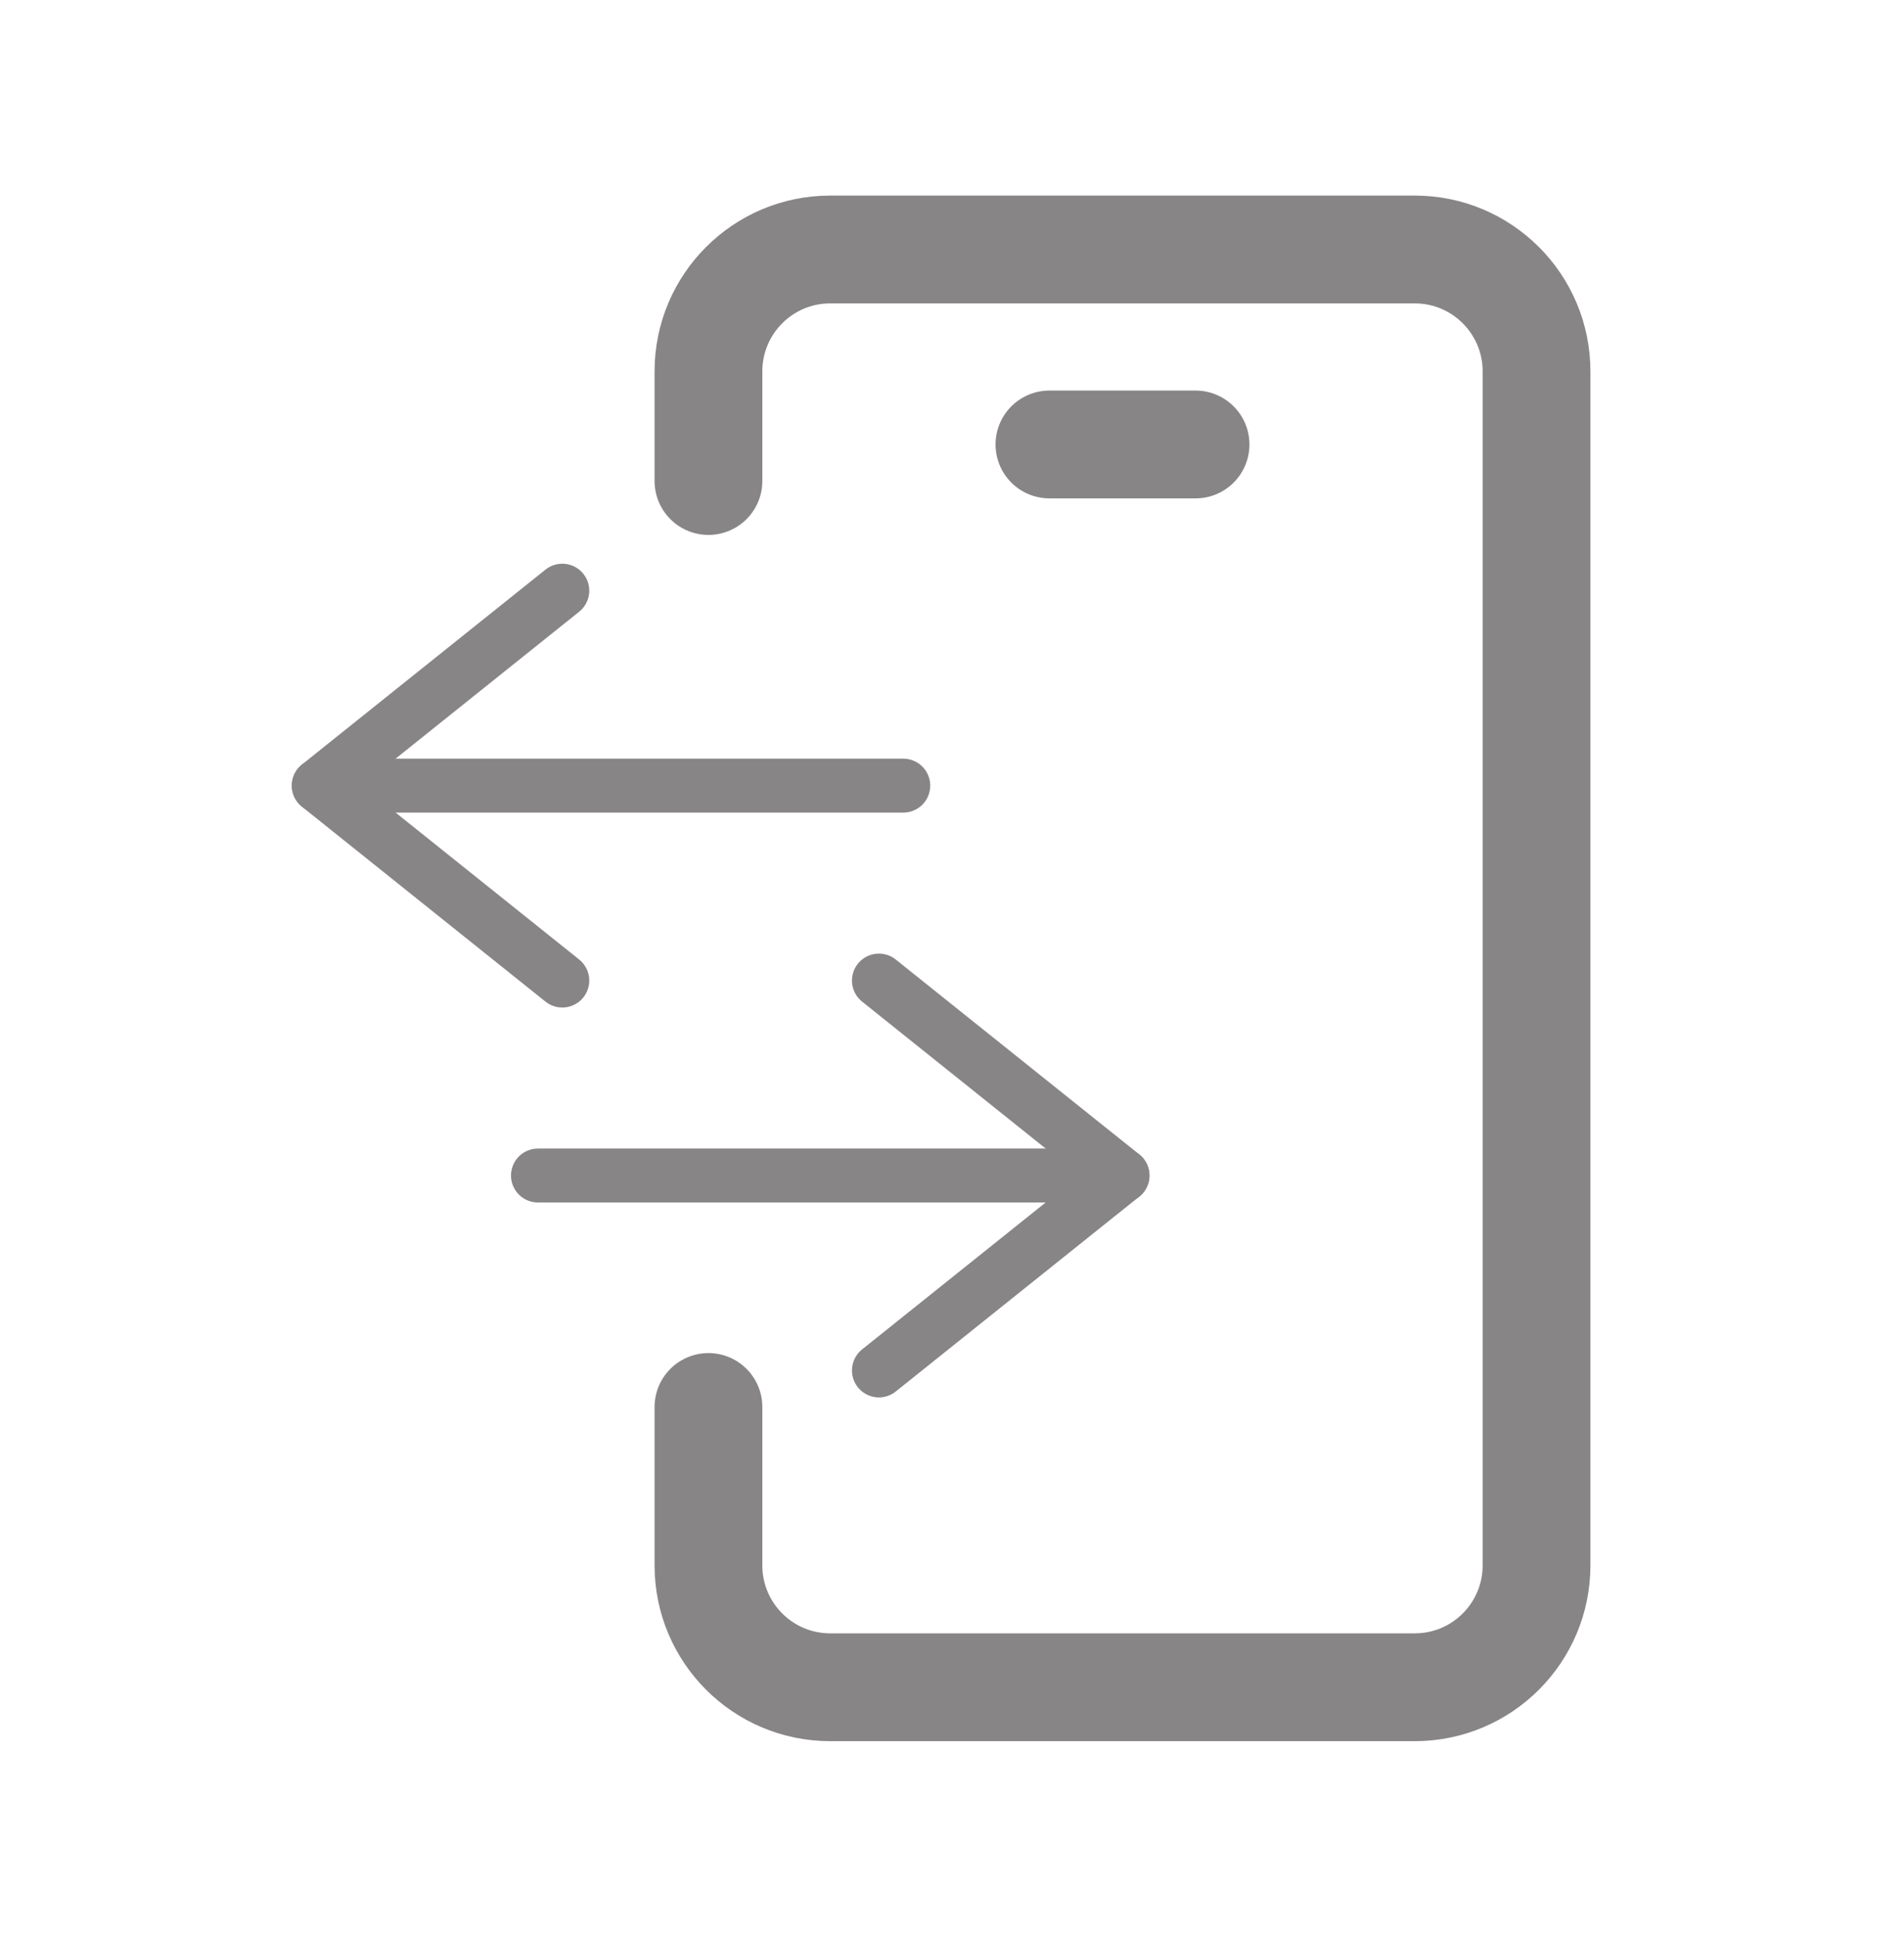 <svg width="60" height="61" viewBox="0 0 60 61" fill="none" xmlns="http://www.w3.org/2000/svg">
<g clip-path="url(#clip0_1030_1283)">
<path d="M28.465 24.744L10.045 24.744" stroke="#878585" stroke-width="1.698" stroke-linecap="round" stroke-linejoin="round"/>
<path d="M17.72 18.604L10.045 24.744L17.72 30.884" stroke="#878585" stroke-width="1.698" stroke-linecap="round" stroke-linejoin="round"/>
<path d="M16.952 37.024L35.373 37.024" stroke="#878585" stroke-width="1.698" stroke-linecap="round" stroke-linejoin="round"/>
<path d="M27.697 43.164L35.373 37.024L27.697 30.884" stroke="#878585" stroke-width="1.698" stroke-linecap="round" stroke-linejoin="round"/>
<path d="M33.07 13.999H37.675" stroke="#878585" stroke-width="3.396" stroke-linecap="round" stroke-linejoin="round"/>
<path d="M22.325 15.15V11.696C22.325 9.577 24.043 7.858 26.162 7.858H44.583C46.702 7.858 48.42 9.577 48.42 11.696V49.304C48.42 51.423 46.702 53.142 44.583 53.142H26.162C24.043 53.142 22.325 51.423 22.325 49.304V44.315" stroke="#878585" stroke-width="3.396" stroke-linecap="round" stroke-linejoin="round"/>
</g>
<defs>
<clipPath id="clip0_1030_1283">
<rect width="60" height="60" fill="white" transform="translate(0 0.5)"/>
</clipPath>
</defs>
</svg>
